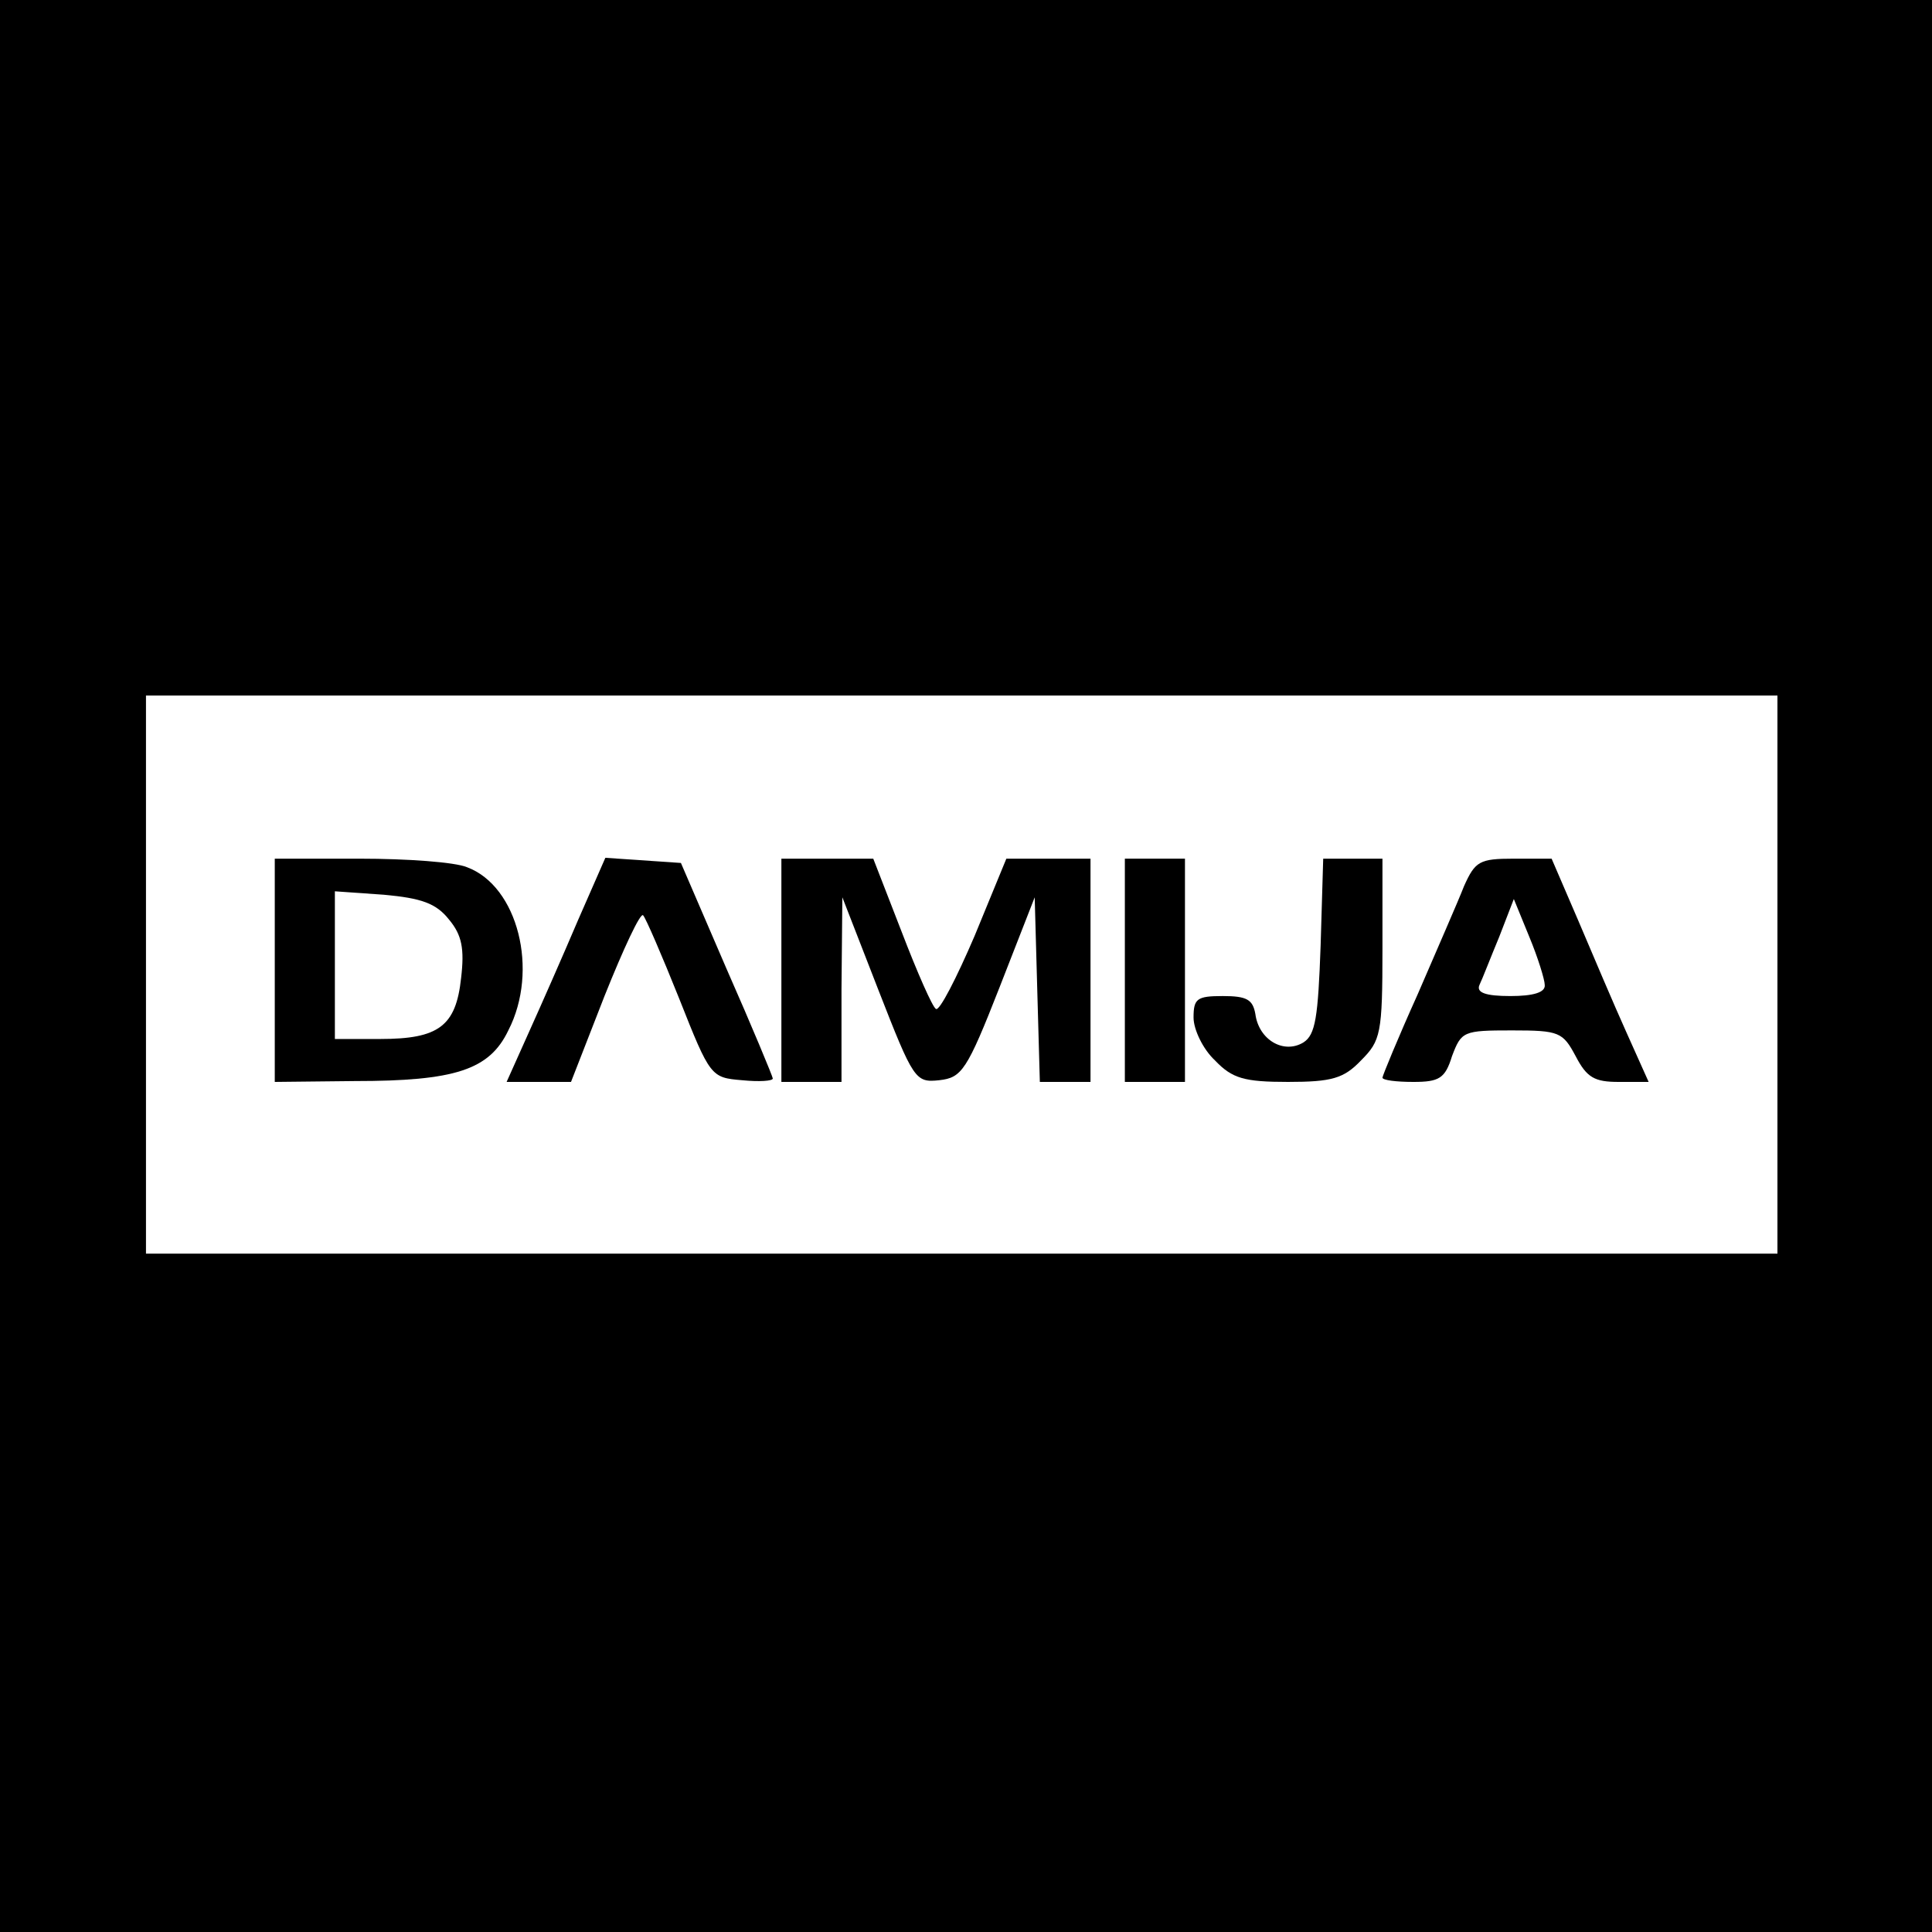 <?xml version="1.0" standalone="no"?>
<!DOCTYPE svg PUBLIC "-//W3C//DTD SVG 20010904//EN"
 "http://www.w3.org/TR/2001/REC-SVG-20010904/DTD/svg10.dtd">
<svg version="1.0" xmlns="http://www.w3.org/2000/svg"
 width="225pt" height="225pt" viewBox="0 0 225 225"
 preserveAspectRatio="xMidYMid meet">
<g transform="translate(0,225) scale(0.1,-0.1)"
fill="#000000" stroke="none">
<path d="M0 1125 l0 -1125 1125 0 1125 0 0 1125 0 1125 -1125 0 -1125 0 0
-1125z m2070 -10 l0 -325 -950 0 -950 0 0 325 0 325 950 0 950 0 0 -325z"/>
<path d="M320 1120 l0 -130 93 1 c117 0 157 13 179 59 36 70 11 168 -48 190
-14 6 -70 10 -125 10 l-99 0 0 -130z m203 59 c15 -18 18 -34 14 -68 -6 -56
-26 -71 -94 -71 l-53 0 0 86 0 86 57 -4 c44 -4 61 -10 76 -29z"/>
<path d="M673 1178 c-17 -40 -43 -99 -57 -130 l-26 -58 38 0 37 0 39 100 c22
55 42 98 45 94 3 -3 22 -47 42 -97 36 -91 37 -92 73 -95 20 -2 36 -1 36 2 0 2
-24 60 -54 128 l-53 123 -44 3 -44 3 -32 -73z"/>
<path d="M910 1120 l0 -130 35 0 35 0 0 108 1 107 42 -108 c41 -105 43 -108
71 -105 26 3 32 11 70 108 l41 105 3 -108 3 -107 29 0 30 0 0 130 0 130 -49 0
-49 0 -37 -90 c-21 -49 -41 -88 -45 -85 -4 2 -22 43 -40 90 l-33 85 -53 0 -54
0 0 -130z"/>
<path d="M1310 1120 l0 -130 35 0 35 0 0 130 0 130 -35 0 -35 0 0 -130z"/>
<path d="M1538 1149 c-3 -84 -6 -104 -20 -113 -23 -14 -52 3 -56 33 -3 17 -10
21 -38 21 -30 0 -34 -3 -34 -25 0 -14 11 -37 25 -50 20 -21 34 -25 85 -25 51
0 65 4 85 25 23 23 25 31 25 130 l0 105 -35 0 -34 0 -3 -101z"/>
<path d="M1705 1218 c-7 -18 -32 -75 -54 -126 -23 -51 -41 -95 -41 -97 0 -3
16 -5 36 -5 30 0 37 4 45 30 11 29 13 30 70 30 55 0 59 -2 74 -30 13 -25 22
-30 50 -30 l35 0 -26 58 c-14 31 -39 90 -56 130 l-31 72 -44 0 c-40 0 -45 -3
-58 -32z m94 -115 c1 -9 -14 -13 -40 -13 -29 0 -40 4 -36 13 3 6 13 32 23 56
l17 44 18 -44 c10 -24 18 -50 18 -56z"/>
</g>
</svg>
